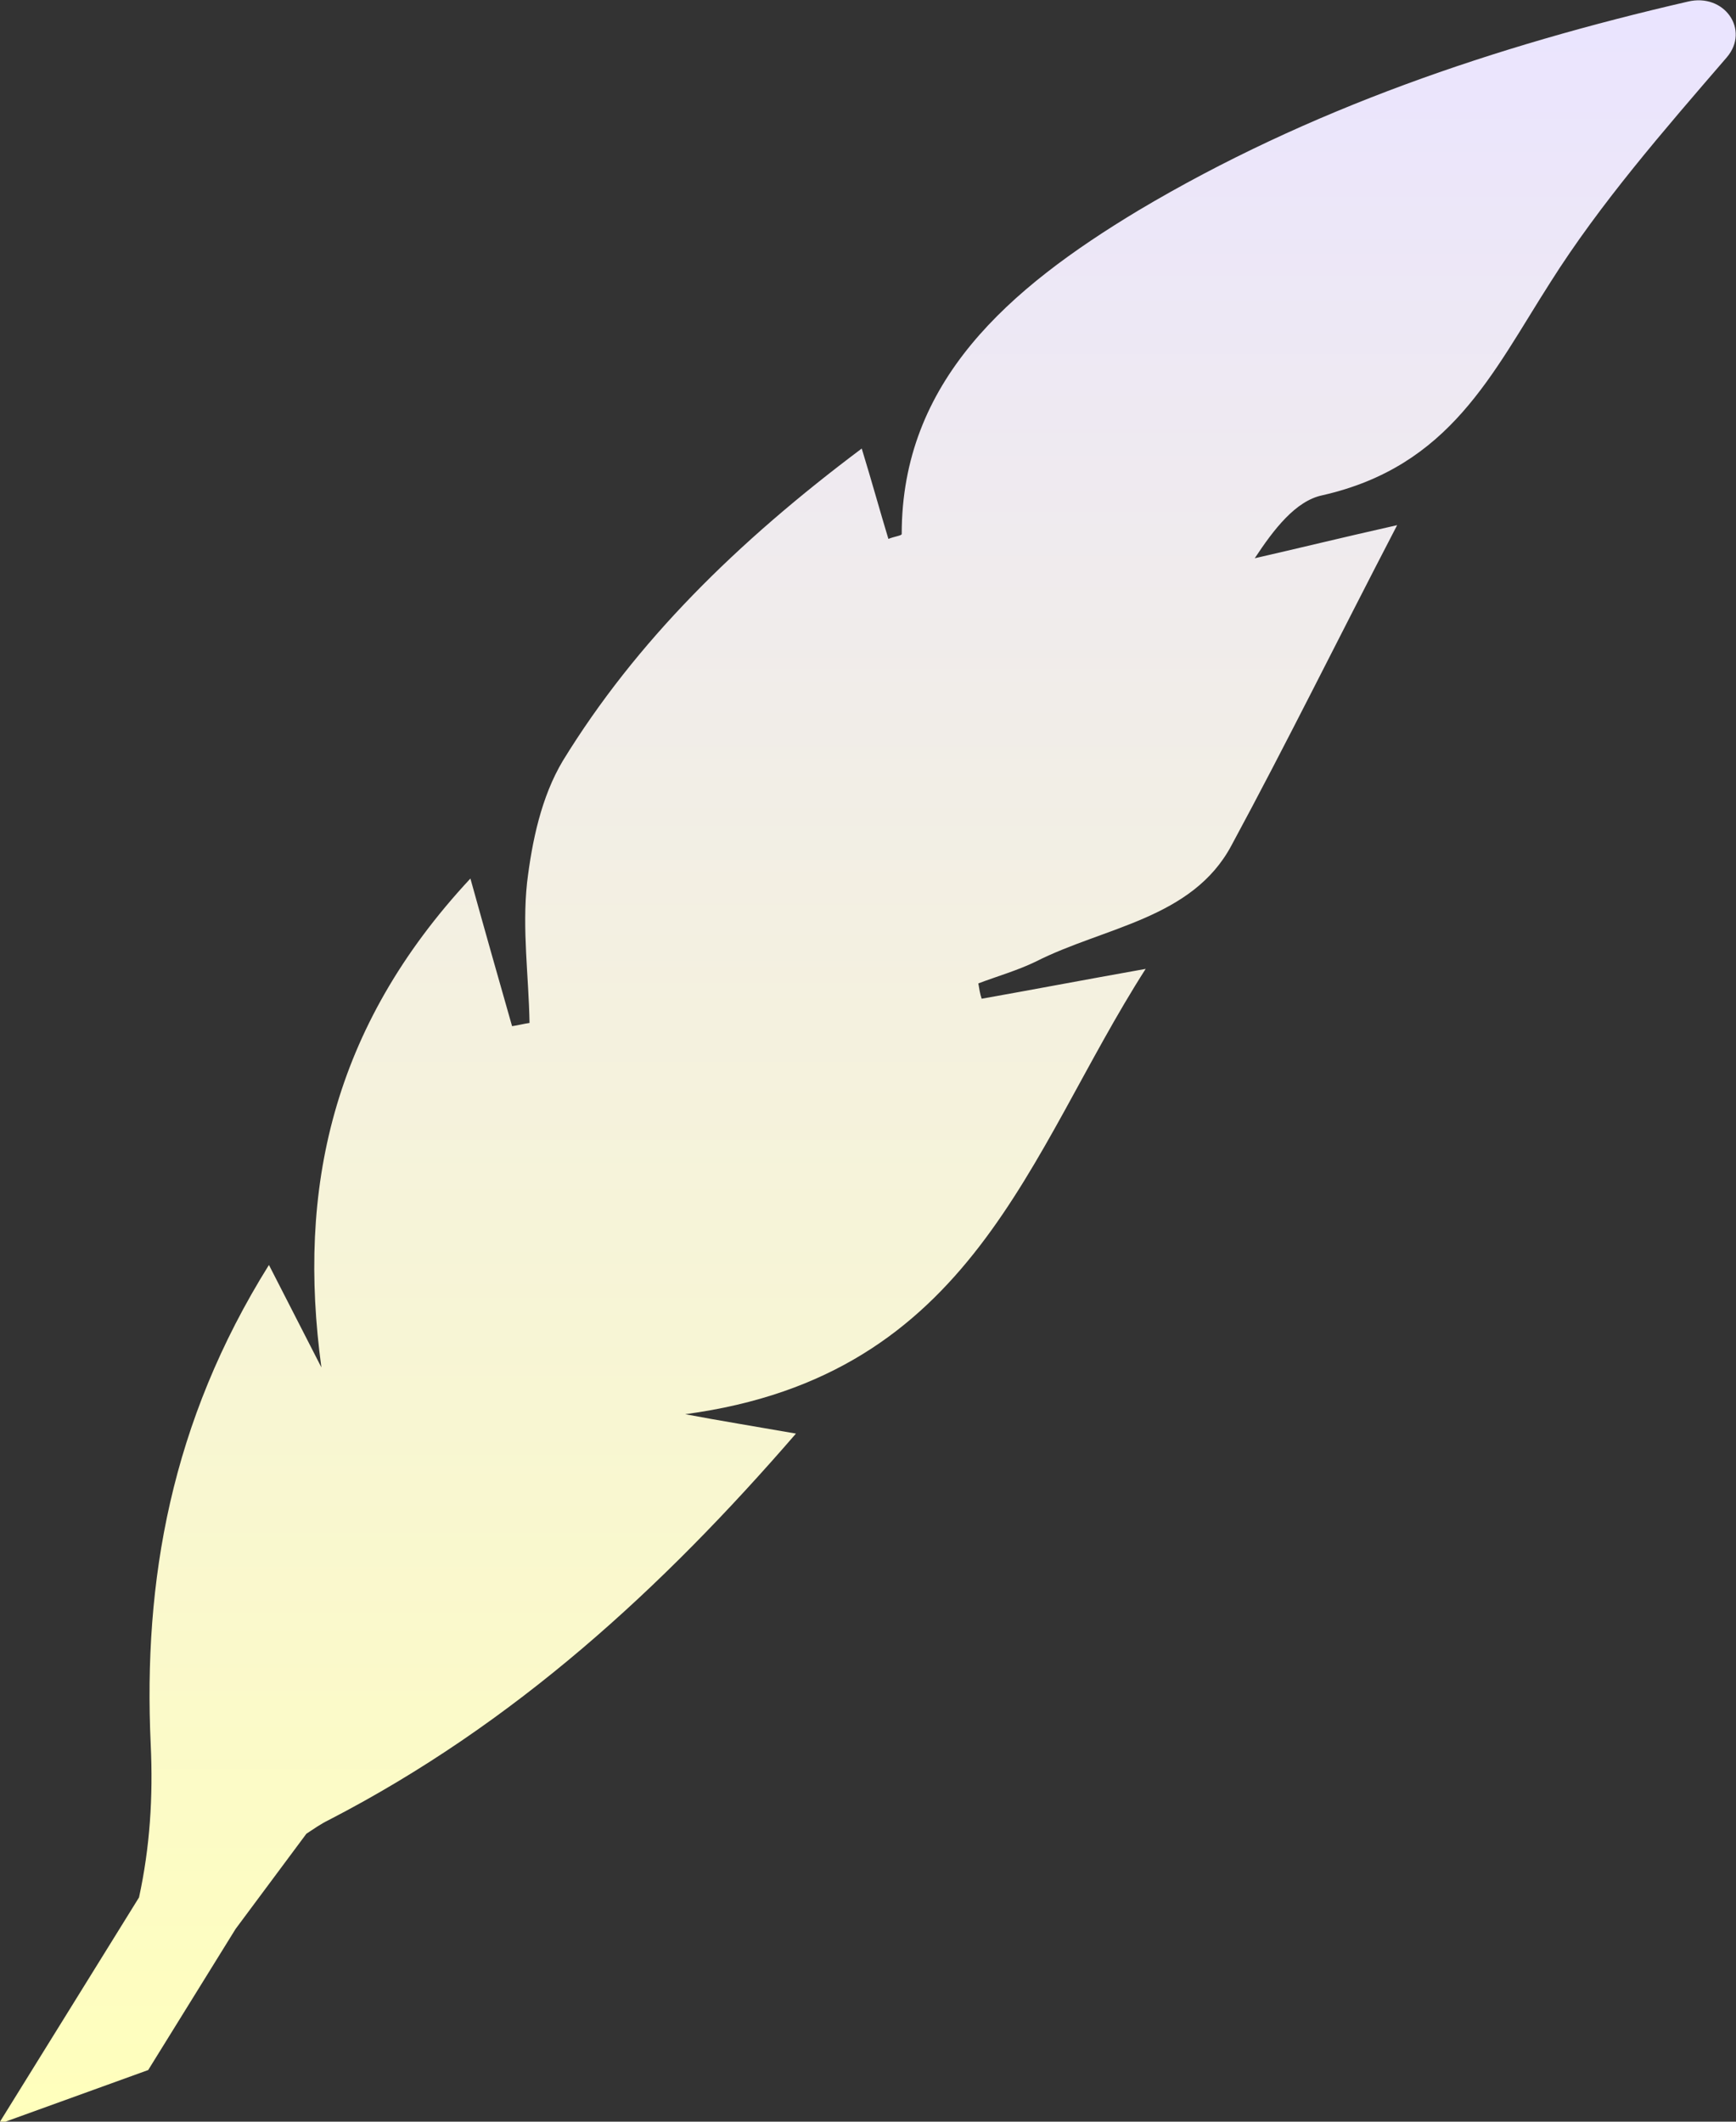 <svg width="36" height="44" viewBox="0 0 36 44" fill="none" xmlns="http://www.w3.org/2000/svg">
<rect x="0" y="0" width="36" height="44" fill="#333333" stroke="none"/>
<g clip-path="url(#clip0_1793_2503)">
<path d="M0 44L2.883 39.349C3.108 38.312 3.177 37.275 3.125 36.17C2.97 32.791 3.54 29.495 5.577 26.233C5.991 27.036 6.319 27.688 6.665 28.358C6.164 24.677 6.872 21.314 9.755 18.219C10.066 19.34 10.342 20.31 10.619 21.281C10.74 21.264 10.86 21.231 10.981 21.214C10.964 20.244 10.826 19.273 10.93 18.303C11.033 17.45 11.223 16.529 11.672 15.777C13.191 13.301 15.281 11.243 17.87 9.302C18.095 10.038 18.25 10.607 18.423 11.176C18.544 11.126 18.699 11.109 18.699 11.075C18.699 7.913 20.909 5.99 23.603 4.367C27.142 2.259 31.01 0.954 34.999 0.034C35.758 -0.15 36.294 0.619 35.81 1.188C34.498 2.71 33.186 4.216 32.15 5.856C30.941 7.746 30.078 9.67 27.419 10.272C26.866 10.389 26.417 10.975 26.02 11.577C26.901 11.377 27.781 11.159 28.973 10.891C27.73 13.284 26.676 15.425 25.537 17.533C24.725 19.056 22.895 19.223 21.479 19.942C21.099 20.126 20.685 20.244 20.288 20.394C20.305 20.494 20.322 20.612 20.357 20.712C21.393 20.528 22.446 20.327 23.758 20.093C21.306 23.924 20.201 28.525 14.21 29.328C14.918 29.462 15.643 29.579 16.506 29.73C13.727 32.942 10.671 35.752 6.82 37.743C6.647 37.827 6.509 37.927 6.354 38.028L4.886 40.002L3.073 42.929L0.017 44.034L0 44Z" fill="url(#paint0_linear_1793_2503)"/>
</g>
<defs>
<linearGradient id="paint0_linear_1793_2503" x1="18.002" y1="0.006" x2="18.002" y2="44.034" gradientUnits="userSpaceOnUse">
<stop stop-color="#EAE4FF"/>
<stop offset="1" stop-color="#FFFFBC"/>
</linearGradient>
<clipPath id="clip0_1793_2503">
<rect width="36" height="44" fill="white"/>
</clipPath>
</defs>
</svg>
